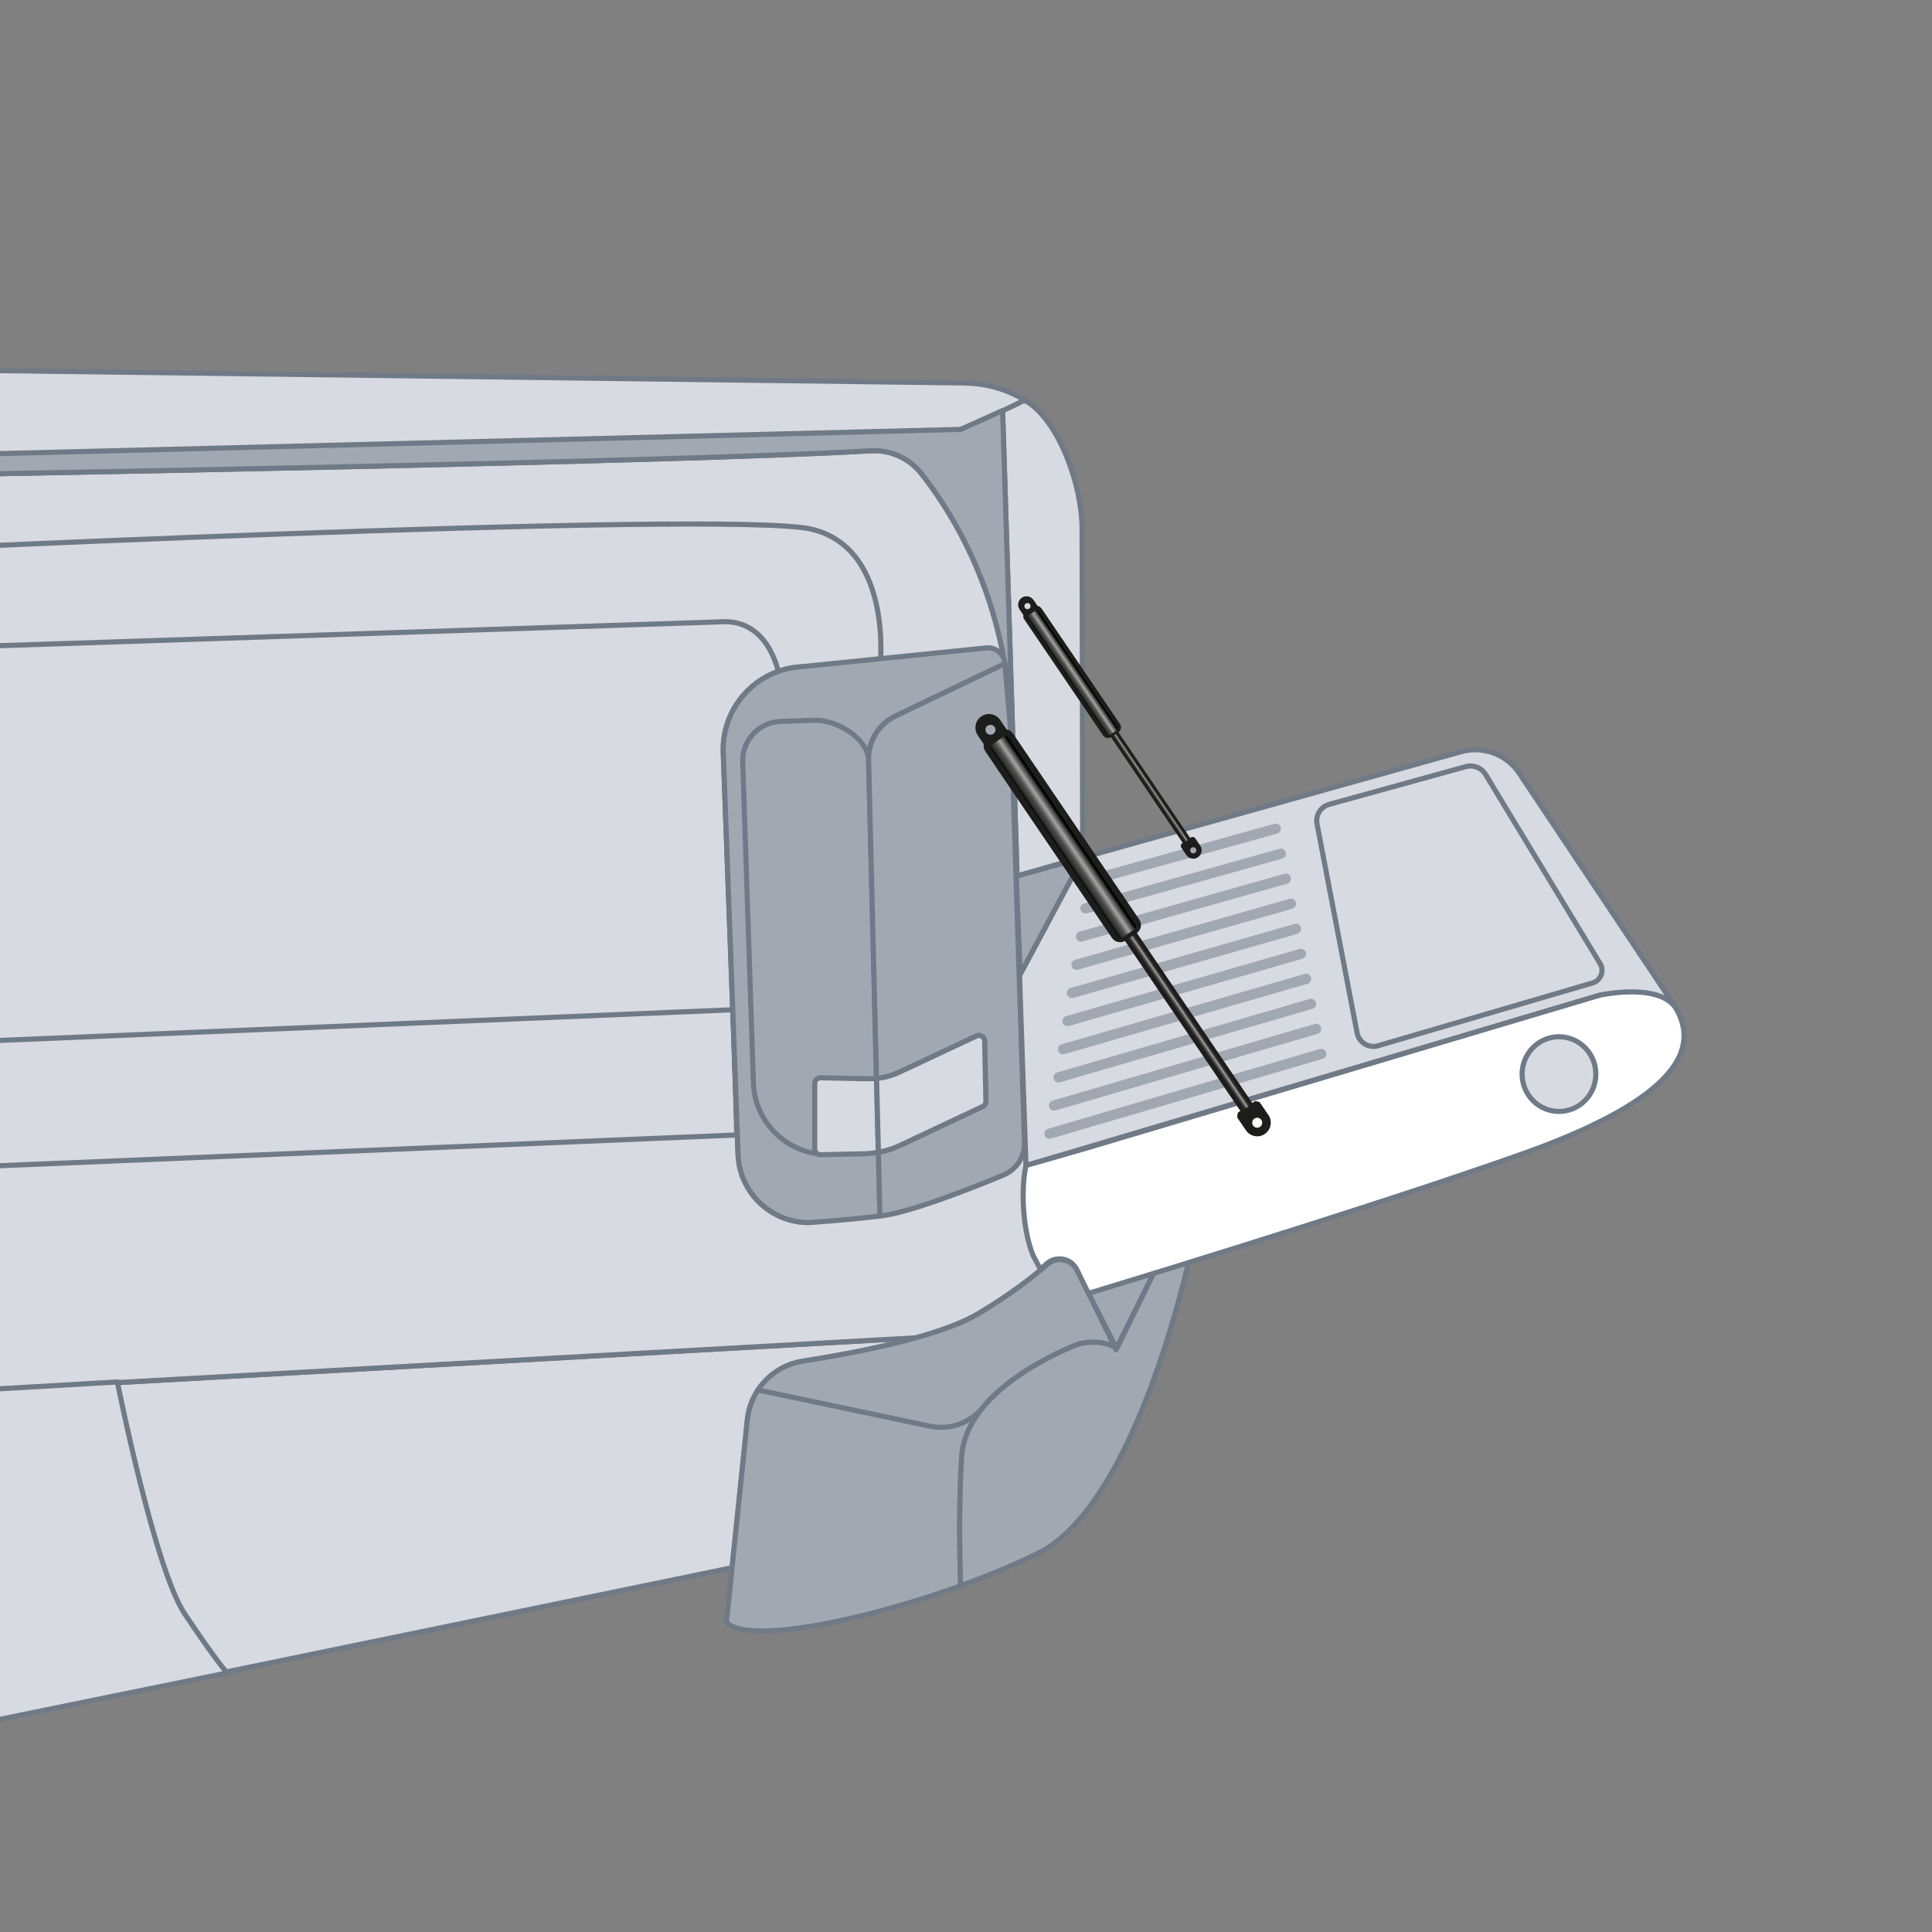 <?xml version="1.0" encoding="UTF-8"?>
<svg xmlns="http://www.w3.org/2000/svg" xmlns:xlink="http://www.w3.org/1999/xlink" version="1.1" viewBox="0 0 283.46 283.46">
  <rect x="0" y="0" width="283.46" height="283.46" fill="#808080" stroke="none"/>
  <defs>
    <style>
      .cls-1 {
        fill: url(#Unbenannter_Verlauf_69-2);
      }

      .cls-2 {
        fill: url(#Unbenannter_Verlauf_69);
      }

      .cls-3 {
        fill: #1d1d1b;
      }

      .cls-4 {
        fill: #d7dae0;
      }

      .cls-4, .cls-5, .cls-6, .cls-7 {
        stroke: #6f7a86;
        stroke-linecap: round;
        stroke-linejoin: round;
        stroke-width: .75px;
      }

      .cls-5, .cls-8 {
        fill: #a1a8b1;
      }

      .cls-9 {
        fill: url(#Neues_Verlaufsfeld_2);
      }

      .cls-6 {
        fill: none;
      }

      .cls-7 {
        fill: #fff;
      }

      .cls-10 {
        fill: url(#Neues_Verlaufsfeld_2-2);
      }
    </style>
    <linearGradient id="Neues_Verlaufsfeld_2" data-name="Neues Verlaufsfeld 2" x1="270.33" y1="-325.52" x2="271.47" y2="-325.52" gradientTransform="translate(-97.02 474.65)" gradientUnits="userSpaceOnUse">
      <stop offset=".04" stop-color="#1d1d1b"></stop>
      <stop offset=".16" stop-color="#30302e"></stop>
      <stop offset=".34" stop-color="#4f4f4d"></stop>
      <stop offset=".57" stop-color="#a6a5a4"></stop>
      <stop offset=".72" stop-color="#4b4a49"></stop>
      <stop offset=".95" stop-color="#1d1d1b"></stop>
    </linearGradient>
    <linearGradient id="Unbenannter_Verlauf_69" data-name="Unbenannter Verlauf 69" x1="269.4" y1="-357.35" x2="272.4" y2="-357.35" gradientTransform="translate(132.54 570.61) rotate(-34.17)" gradientUnits="userSpaceOnUse">
      <stop offset=".01" stop-color="#000"></stop>
      <stop offset=".13" stop-color="#30302e"></stop>
      <stop offset=".34" stop-color="#4f4f4d"></stop>
      <stop offset=".57" stop-color="#a6a5a4"></stop>
      <stop offset=".83" stop-color="#3b3b3a"></stop>
      <stop offset=".93" stop-color="#000"></stop>
    </linearGradient>
    <linearGradient id="Neues_Verlaufsfeld_2-2" data-name="Neues Verlaufsfeld 2" x1="285.23" y1="-356.73" x2="285.94" y2="-356.73" gradientTransform="translate(-117.09 471.79)" xlink:href="#Neues_Verlaufsfeld_2"></linearGradient>
    <linearGradient id="Unbenannter_Verlauf_69-2" data-name="Unbenannter Verlauf 69" x1="284.65" y1="-376.51" x2="286.51" y2="-376.51" xlink:href="#Unbenannter_Verlauf_69"></linearGradient>
  </defs>
  <g>
    <g id="PickUp">
      <polygon class="cls-5" points="169.86 185.73 163.82 197.82 159.7 189.76 169.86 185.73"></polygon>
      <path class="cls-7" d="M150.23,58.62l-.09.15.57.15c-.16-.1-.31-.21-.47-.3Z"></path>
      <path class="cls-7" d="M147.1,60.22v.02c1.83-.86,3.04-1.47,3.04-1.47l-3.04,1.44Z"></path>
      <path class="cls-7" d="M149.9,58.9s.03-.02.05-.02c-.01,0-.03.02-.05.02Z"></path>
      <path class="cls-7" d="M150.14,58.78s-.04.02-.06.03c.04-.02.06-.03.06-.03Z"></path>
      <path class="cls-7" d="M147.16,60.22s-.04.02-.06.03h0s.04-.02.06-.03Z"></path>
      <path class="cls-7" d="M-27.64,257.89h0l135.05-27.87v-.03c-55.04,11.33-134.46,27.7-135.05,27.89Z"></path>
      <path class="cls-4" d="M109.65,208.32c.46-4.41,3.83-7.95,8.21-8.62,4.75-.74,11.04-1.88,16.54-3.41l-161.81,9.07-.23,52.54h0c.58-.19,80.01-16.56,135.05-27.89l2.24-21.68Z"></path>
      <path class="cls-7" d="M149.95,58.87c.06-.03.1-.05.13-.07-.03.02-.08.04-.13.07Z"></path>
      <path class="cls-7" d="M147.16,60.22c1.34-.63,2.32-1.11,2.74-1.32-.43.21-1.42.7-2.74,1.32Z"></path>
      <polygon class="cls-7" points="147.1 60.24 147.1 60.24 147.09 60.25 147.1 60.24"></polygon>
      <path class="cls-7" d="M137.86,64.26c-.17.07-.34.13-.51.19.17-.06.34-.13.51-.19Z"></path>
      <path class="cls-7" d="M136.29,64.85c-.15.06-.31.11-.46.16.15-.05.31-.11.46-.16Z"></path>
      <path class="cls-7" d="M144.39,61.5c-.1.04-.2.09-.3.14.1-.05.2-.09.3-.14Z"></path>
      <path class="cls-7" d="M141.31,62.85c-.12.05-.25.11-.37.16.12-.05.25-.11.37-.16Z"></path>
      <path class="cls-7" d="M139.41,63.65c-.12.05-.24.1-.37.15.12-.05.24-.1.37-.15Z"></path>
      <path class="cls-7" d="M142.94,62.14c-.15.06-.29.13-.44.19.15-.07.29-.13.44-.19Z"></path>
      <path class="cls-7" d="M140.94,63.01c-.51.22-1.02.43-1.54.64.51-.21,1.03-.42,1.54-.64Z"></path>
      <path class="cls-7" d="M135.83,65.01c-.49.17-.97.34-1.43.48.46-.14.94-.31,1.43-.48Z"></path>
      <path class="cls-7" d="M147.09,60.25c-.8.38-1.71.8-2.7,1.25.99-.45,1.9-.87,2.7-1.25Z"></path>
      <path class="cls-7" d="M142.5,62.34c-.39.17-.79.34-1.19.51.4-.17.8-.34,1.19-.51Z"></path>
      <path class="cls-7" d="M144.09,61.63c-.37.17-.76.34-1.15.51.39-.17.77-.34,1.15-.51Z"></path>
      <path class="cls-7" d="M137.35,64.45c-.36.14-.72.27-1.07.39.35-.13.71-.26,1.07-.39Z"></path>
      <path class="cls-7" d="M139.04,63.79c-.4.16-.79.31-1.18.47.39-.15.78-.31,1.18-.47Z"></path>
      <path class="cls-7" d="M147.09,60.25c-.8.38-1.71.8-2.7,1.25.99-.45,1.9-.87,2.7-1.25Z"></path>
      <path class="cls-4" d="M158.93,168.59l-8.39,2.41-1.75-56.4-.62-20.02-1.07-34.33.06-.03c1.34-.64,2.32-1.12,2.74-1.32.01-.01.03-.02.04-.02.07-.04.11-.06.14-.07.03-.02.05-.03.05-.03l.57.15c4.83,3.08,8.05,12.46,8.06,18.6l.17,91.06Z"></path>
      <path class="cls-7" d="M146.91,94.71l-29.94,3.17c-2.6.27-4.93,1.35-6.76,2.97-1.02-1.39-5.4-7.18-7.48-7.7-2.37-.59-133.04.59-133.04.59l-4.15-26.66,7.65-.06v2.95c24.76-.4,140.13-2.42,158.83-4.14,3.85,4.02,11.61,13.67,14.89,28.88Z"></path>
      <path class="cls-4" d="M141.61,56.19l-168.36-2.15-.06,12.98v2.95c24.76-.4,140.14-2.43,158.83-4.14,1.22-.11,2.03-.22,2.38-.33.46-.14.94-.31,1.43-.48.15-.05.31-.11.46-.16.35-.13.71-.26,1.07-.39.17-.06.34-.13.51-.19.39-.15.78-.31,1.18-.47.12-.05.24-.1.37-.15.51-.21,1.03-.42,1.54-.64.12-.05.25-.11.37-.16.4-.17.8-.34,1.19-.51.15-.07.3-.13.44-.19.39-.17.77-.34,1.15-.51.1-.05.2-.09.3-.14.98-.45,1.9-.87,2.7-1.25,0,0,0,0,.01,0,.02,0,.04-.02.06-.03,1.32-.62,2.31-1.11,2.74-1.32.02,0,.03-.02.05-.02.05-.03.1-.05.13-.07.02-.01.06-.03.06-.03l.09-.15c-2.53-1.5-5.47-2.39-8.62-2.43Z"></path>
      <path class="cls-7" d="M150.54,171l-15.94,7.22c-1.67.76-3.49,1.15-5.33,1.15h-10.6c-5.59,0-10.18-4.42-10.39-10.01l-2.17-58.94c-.14-3.78,1.46-7.23,4.1-9.57,1.83-1.62,4.16-2.7,6.76-2.97l29.93-3.17c.09.43.16.71.21.93.02.08.04.16.05.25.08.31.13.59.23,1.22.02.09.03.17.04.26.03.1.04.2.06.3l.38,2.04.07,1.12.49,7.95.05.72c0,.06,0,.13.01.2l.3,4.9,1.75,56.4Z"></path>
      <path class="cls-5" d="M146.97,95.02c-.02-.1-.04-.21-.06-.31.05.25.12.49.17.75-.03-.12-.06-.27-.11-.44Z"></path>
      <path class="cls-4" d="M147.32,96.48l-30.35,1.4c-2.6.27-4.93,1.35-6.76,2.97-2.64,2.34-4.24,5.79-4.1,9.57l2.17,58.94c.21,5.59,4.8,10.01,10.39,10.01l30.43-13.15,9.83,2.37.04,19.66-2.61-5.32s-3.86,4.44-12.74,9.78c-2.29,1.37-5.59,2.56-9.23,3.57l-161.81,9.07.58-131.26.02-4.12c23.3-.38,126.79-2.19,154.54-3.83,2.89-.17,5.68,1.07,7.47,3.35,4,5.08,9.18,13.5,11.71,25.22,0,0,0,0,0,0"></path>
      <path class="cls-8" d="M150.43,171.05c.07-.03.12-.05.12-.05l-1.75-56.4c-.13-.97-.23-2.56-.3-4.9-.01-.07-.01-.14-.01-.2-.02-.57-.03-1.18-.05-1.83-.05-2.38-.22-4.66-.49-6.84-.13-1.08-.28-2.13-.45-3.16-.02-.1-.03-.2-.06-.3l1,11.41,1.99,62.27Z"></path>
      <path class="cls-7" d="M171.47,182.33l-7.65,15.49s-.09-.06-.22-.13l.17.35,7.7-15.7Z"></path>
      <path class="cls-4" d="M17.22,202.76s5.44,27.35,9.88,34.02c4.44,6.67,6.22,8.67,6.22,8.67l-60.96,12.44.22-52.54,44.63-2.59Z"></path>
      <polygon class="cls-6" points="108.1 166.52 -29.42 172.26 -29.96 153.9 107.56 148.15 108.1 166.52"></polygon>
      <path class="cls-4" d="M222.9,113.44c-1.87-2.78-5.32-4.05-8.54-3.15l-55.54,15.55-9.14,17.09-.59-14.37,1.44,42.44,84.22-25s10.95,1.37,11.11,1.83l-22.97-34.39Z"></path>
      <polygon class="cls-7" points="158.88 125.74 149.1 128.56 158.83 125.84 158.88 125.74"></polygon>
      <polygon class="cls-5" points="158.83 125.84 149.1 128.56 149.69 142.93 158.83 125.84"></polygon>
      <path class="cls-4" d="M195.01,118.02l20.05-5.54c1.12-.31,2.3.16,2.9,1.15l16.8,27.74c.66,1.08.11,2.49-1.11,2.85l-31.46,9.21c-1.38.4-2.81-.47-3.08-1.88l-5.88-30.67c-.24-1.27.53-2.51,1.78-2.86Z"></path>
      <g>
        <path class="cls-8" d="M159.92,129.9c-.33,0-.63-.22-.72-.55-.11-.4.12-.81.52-.92l27.26-7.56c.4-.11.81.12.92.52.11.4-.12.81-.52.92l-27.26,7.56c-.07.02-.13.03-.2.03Z"></path>
        <path class="cls-8" d="M159.26,134.03c-.33,0-.63-.22-.72-.55-.11-.4.12-.81.52-.92l28.66-8.02c.4-.11.81.12.92.52.11.4-.12.81-.52.92l-28.66,8.02c-.07.02-.14.03-.2.03Z"></path>
        <path class="cls-8" d="M158.6,138.16c-.33,0-.63-.22-.72-.55-.11-.4.12-.81.52-.93l30.06-8.48c.4-.11.81.12.92.52.11.4-.12.81-.52.93l-30.06,8.48c-.07.02-.14.03-.2.03Z"></path>
        <path class="cls-8" d="M157.94,142.29c-.33,0-.63-.21-.72-.54-.11-.4.12-.81.52-.93l31.46-8.94c.4-.11.81.12.93.52.11.4-.12.81-.52.93l-31.46,8.94c-.07.02-.14.03-.21.03Z"></path>
        <path class="cls-8" d="M157.28,146.43c-.33,0-.63-.21-.72-.54-.11-.4.12-.81.51-.93l32.86-9.4c.4-.11.81.12.93.52.11.4-.12.81-.51.93l-32.86,9.4c-.07.02-.14.03-.21.03Z"></path>
        <path class="cls-8" d="M156.62,150.56c-.33,0-.63-.21-.72-.54-.11-.4.12-.81.51-.93l34.25-9.86c.4-.12.81.12.93.51.11.4-.12.81-.51.93l-34.25,9.86c-.07.02-.14.03-.21.03Z"></path>
        <path class="cls-8" d="M155.97,154.69c-.33,0-.62-.21-.72-.54-.12-.4.11-.81.51-.93l35.65-10.32c.4-.12.81.11.93.51.12.4-.11.81-.51.93l-35.65,10.32c-.07.02-.14.03-.21.03Z"></path>
        <path class="cls-8" d="M155.31,158.82c-.33,0-.62-.21-.72-.54-.12-.4.11-.81.51-.93l37.05-10.78c.4-.12.81.11.93.51s-.11.81-.51.93l-37.05,10.78c-.07.02-.14.03-.21.03Z"></path>
        <path class="cls-8" d="M154.65,162.95c-.33,0-.62-.21-.72-.54-.12-.4.11-.81.51-.93l38.45-11.24c.4-.12.81.11.93.51.12.4-.11.81-.51.93l-38.45,11.24c-.07.02-.14.03-.21.03Z"></path>
        <path class="cls-8" d="M153.99,167.08c-.32,0-.62-.21-.72-.54-.12-.4.11-.81.51-.93l39.85-11.7c.4-.12.81.11.93.51.12.4-.11.81-.51.93l-39.85,11.7c-.07.02-.14.03-.21.03Z"></path>
      </g>
      <path class="cls-5" d="M141.1,213.67c.07-1.15,2.85-7.48,3.26-8.52l-33.14-1.22c-.85,1.28-1.41,2.78-1.57,4.38l-2.24,21.68v.03s-.83,8.02-.83,8.02c3.23,3.23,19.97-.2,34.36-5.37-.14-4.59-.27-12.25.16-19Z"></path>
      <path class="cls-5" d="M158.21,197.22c2.91-.73,4.79.13,5.38.47l-4.63-9.44-.9-1.84c-.82-1.67-3-2.12-4.4-.9-2.06,1.8-5.35,4.37-10.05,7.19-2.28,1.37-5.58,2.56-9.23,3.58-5.51,1.54-11.81,2.68-16.57,3.42-2.77.43-5.13,2.01-6.6,4.23l25.25,5.32c2.9.61,5.87-.47,7.75-2.75,4.94-5.97,13.99-9.28,13.99-9.28Z"></path>
      <path class="cls-5" d="M171.47,182.33l-6.75,13.75-.96,1.95-.17-.35c-.59-.34-2.47-1.19-5.38-.47,0,0-13.01,4.75-16.35,13.16-.41,1.04-.69,2.13-.76,3.28-.43,6.74-.3,14.41-.16,19,4.07-1.46,7.94-3.07,11.27-4.7,15.11-7.41,22.81-45.63,22.81-45.63h-3.56Z"></path>
      <path class="cls-7" d="M223.54,169.23c-22.78,8.11-63.85,20.53-63.85,20.53l-1.69-3.47c-.82-1.69-3.03-2.12-4.43-.88l-.92.82-1-1.89s-1.11-2.23-1.44-6.56c-.34-4.33.33-6.78.33-6.78l8.39-2.41,75.83-22.59s8.93-1.96,11.23,2.11c.25.44.46.89.62,1.35,2.04,5.49-2.04,12.27-23.07,19.77Z"></path>
      <ellipse class="cls-4" cx="228.73" cy="157.59" rx="5.41" ry="5.48"></ellipse>
      <path class="cls-5" d="M148.79,114.6c-.16-1.23-.28-3.45-.36-6.93-.07-3.06-.33-5.96-.74-8.7-.2-1.36-.46-2.67-.73-3.95.05.17.08.32.11.44-2.47-12.13-7.8-20.81-11.9-26-1.78-2.26-4.54-3.5-7.41-3.33-27.68,1.65-131.27,3.46-154.58,3.83l-.02,4.12-4.21.1,3.02-6.92,168.97-4.26s5.37-2.39,6.16-2.77h0s.41,13.14.41,13.14l.66,21.2.06,1.97.56,18.05Z"></path>
      <path class="cls-6" d="M129.09,98.26s2.18-17.61-9.93-20.6-147.06,3.62-147.06,3.62l-.39,14.39,133.89-4.43c5.82-.48,8.28,4.68,8.9,8.78l14.59-1.76Z"></path>
      <path class="cls-5" d="M131.39,105.06l16.04-7.69c0-.09-.02-.17-.04-.26,0-.01,0-.03,0-.04-.23-1.26-1.4-2.14-2.67-2.01l-27.74,2.82c-2.6.27-4.93,1.35-6.76,2.97-2.64,2.34-4.24,5.79-4.1,9.57l2.17,58.94c.21,5.59,4.8,10.01,10.39,10.01,0,0,4.57-.26,10.43-.96l-1.66-66.9c-.07-2.74,1.47-5.27,3.95-6.45Z"></path>
      <path class="cls-5" d="M121.71,169.36h0c-5.94.2-10.97-4.5-11.17-10.45l-1.57-47.14c-.1-3.15,2.39-5.82,5.54-5.92l5.08-.17c3.15-.1,7.75,2.68,7.85,5.83l1.27,51.65c.1,3.15-3.85,6.1-7,6.2Z"></path>
      <path class="cls-5" d="M148.43,108.78l-1-11.41-16.04,7.69c-2.48,1.18-4.02,3.71-3.95,6.45l1.16,46.72c1.16-.12,2.3-.43,3.36-.93l11.29-5.3c.56-.26,1.2.14,1.21.75l.18,8.81c0,.34-.18.64-.49.79l-12.17,5.73c-.99.47-2.04.79-3.11.98l.23,9.35c.08,0,.16-.02.24-.03,4.23-.51,13.06-3.98,17.88-5.98,1.93-.8,3.16-2.7,3.09-4.78l-1.88-58.84Z"></path>
      <path class="cls-4" d="M127.34,158.28l-6.93-.15c-.48-.01-.87.37-.87.85v9.59c0,.48.39.86.87.85l6.43-.14c.68-.02,1.36-.1,2.02-.23l-.27-10.83c-.42.04-.84.06-1.26.05Z"></path>
      <path class="cls-4" d="M144.16,162.35c.3-.14.5-.45.49-.79l-.18-8.81c-.01-.62-.65-1.01-1.21-.75l-11.29,5.3c-1.06.5-2.2.81-3.36.93l.27,10.83c1.07-.2,2.12-.52,3.11-.98l12.17-5.73Z"></path>
    </g>
    <g id="Gasfeder">
      <g>
        <path class="cls-3" d="M183.73,161.82l-18.1-26.66c-.14-.21-.34-.37-.54-.45-.2-.08-.4-.06-.55.04h0s-.62.43-.62.43c-.31.21-.31.73-.02,1.17l18.08,26.64M181.98,162.99l-.33.22c-.07.18-.1.33-.11.42l-.02.33,1.29,1.89c.3.44.75.73,1.28.83.52.1,1.05-.01,1.48-.31.45-.31.74-.75.84-1.28.1-.52-.01-1.06-.31-1.5l-1.29-1.88-.31-.1c-.08-.02-.2-.05-.36-.05l-.42.26M184.87,165.33c-.33.23-.79.14-1.02-.19-.23-.33-.14-.79.19-1.02.33-.23.79-.14,1.02.19s.14.79-.19,1.01Z"></path>
        <rect class="cls-9" x="173.3" y="132.96" width="1.14" height="32.34" rx=".31" ry=".31" transform="translate(-53.74 123.39) rotate(-34.17)"></rect>
        <g>
          <path class="cls-3" d="M148.59,107.59c-.21-.3-.55-.5-.91-.57l-.93-1.38c-.3-.44-.75-.74-1.27-.84-.53-.1-1.04,0-1.5.31-.43.29-.73.74-.83,1.26-.1.52,0,1.05.3,1.5l.9,1.33c-.1.4.03.78.28,1.14l18.52,27.28c.23.32.56.53.95.6.37.06.75-.02,1.05-.22,0,0,.02-.01.03-.02l1.63-1.12h.02c.65-.48.74-1.35.29-1.99l-18.52-27.28ZM144.9,106.48c.33-.23.79-.16,1.02.17.23.33.16.79-.18,1.02-.33.23-.79.16-1.02-.18-.23-.33-.16-.79.17-1.02Z"></path>
          <path class="cls-2" d="M166.5,136.31c.23-.16.2-.43.04-.66l-18.61-27.42c-.16-.23-.49-.29-.71-.13l-1.63,1.12c-.23.16-.28.48-.12.72l18.61,27.42c.16.23.56.24.79.07l1.63-1.12Z"></path>
        </g>
      </g>
      <g>
        <path class="cls-3" d="M174.62,122.95l-11.24-16.57c-.09-.13-.21-.23-.34-.28-.13-.05-.25-.04-.34.02h0s-.39.27-.39.27c-.19.13-.19.46-.01.73l11.24,16.56M173.53,123.68l-.2.13c-.05.11-.06.2-.07.26v.2s.79,1.17.79,1.17c.19.27.47.46.79.52.32.06.65,0,.92-.19.28-.2.46-.47.52-.79.06-.33,0-.66-.2-.93l-.8-1.17-.19-.06s-.12-.03-.22-.03l-.26.16M175.33,125.13c-.21.14-.49.09-.63-.12-.14-.21-.09-.49.12-.63.21-.14.49-.09.63.12s.09.49-.12.63Z"></path>
        <rect class="cls-10" x="168.14" y="105.01" width=".71" height="20.1" rx=".31" ry=".31" transform="translate(-35.54 114.49) rotate(-34.17)"></rect>
        <g>
          <path class="cls-3" d="M152.78,89.25c-.13-.19-.34-.31-.56-.36l-.58-.86c-.19-.27-.47-.46-.79-.52-.33-.06-.65,0-.93.19-.27.18-.45.46-.52.78-.06.32,0,.65.19.93l.56.83c-.06.25.02.49.18.71l11.51,16.95c.14.2.35.33.59.37.23.04.46-.01.65-.14,0,0,.01,0,.02-.01l1.01-.69h.01c.4-.3.46-.84.18-1.24l-11.51-16.95ZM150.49,88.56c.21-.14.49-.1.63.11.14.21.1.49-.11.63-.21.14-.49.1-.63-.11-.14-.2-.1-.49.11-.63Z"></path>
          <path class="cls-1" d="M163.91,107.1c.14-.1.13-.27.02-.41l-11.56-17.04c-.1-.14-.3-.18-.44-.08l-1.01.69c-.14.1-.18.3-.07.45l11.56,17.04c.1.14.35.15.49.05l1.01-.69Z"></path>
        </g>
      </g>
    </g>
  </g>
</svg>
